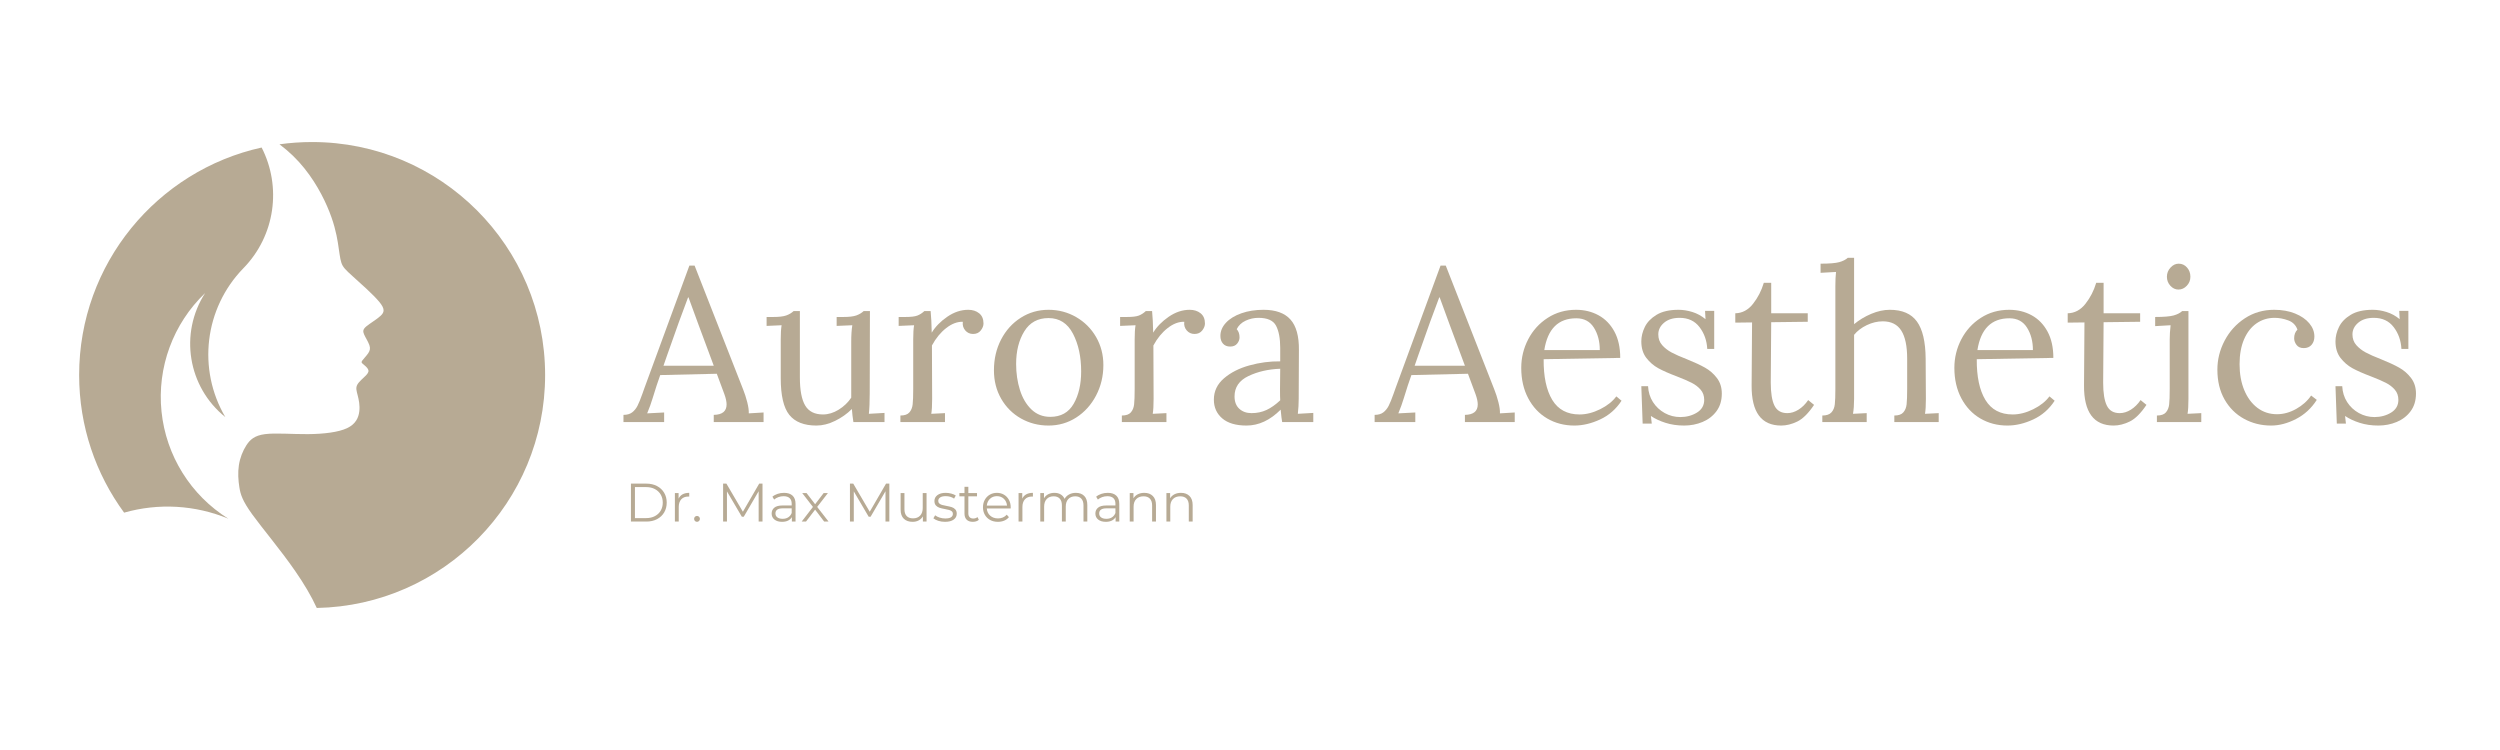 <?xml version="1.0" encoding="utf-8"?>
<svg xmlns="http://www.w3.org/2000/svg" height="600" preserveAspectRatio="xMidYMid meet" version="1.0" viewBox="0 0 1500 450" width="2000" zoomAndPan="magnify">
  <defs>
    <g/>
    <clipPath id="24ea6a9162">
      <path clip-rule="nonzero" d="M 47.484 88 L 164 88 L 164 312 L 47.484 312 Z M 47.484 88"/>
    </clipPath>
    <clipPath id="5a1405d2c7">
      <path clip-rule="nonzero" d="M 142 85.207 L 327.234 85.207 L 327.234 364.957 L 142 364.957 Z M 142 85.207"/>
    </clipPath>
  </defs>
  <g clip-path="url(#24ea6a9162)">
    <path d="M 156.98 88.512 C 94.34 102.352 47.484 158.211 47.484 225.016 C 47.484 255.902 57.5 284.449 74.465 307.586 C 95.043 301.727 117.078 302.957 136.977 311.207 C 114.41 297.113 99.625 273.387 96.906 246.922 C 94.191 220.457 103.852 194.219 123.078 175.832 C 107.457 200.074 112.684 232.203 135.184 250.246 C 118.301 221.473 122.703 184.973 145.941 161.039 C 165.238 141.348 169.023 111.996 156.98 88.512 Z M 156.98 88.512" fill="#b7aa94" fill-opacity="1" fill-rule="evenodd"/>
  </g>
  <g clip-path="url(#5a1405d2c7)">
    <path d="M 219.605 225.215 C 218.109 226.785 215.422 228.879 214.375 230.82 C 213.328 232.762 213.926 234.555 214.598 237.172 C 215.27 239.785 216.02 243.223 215.57 246.883 C 215.121 250.543 213.477 254.426 208.25 256.895 C 203.02 259.359 194.203 260.406 184.789 260.48 C 175.375 260.555 165.363 259.656 159.016 260.48 C 152.664 261.301 149.977 263.84 147.809 267.203 C 145.641 270.566 143.996 274.75 143.324 279.156 C 142.652 283.566 142.953 288.195 143.625 292.383 C 144.297 296.566 145.344 300.301 151.32 308.594 C 157.297 316.887 168.203 329.734 177.094 342.586 C 182.293 350.098 186.801 357.609 190.066 364.781 C 265.984 363.293 327.07 301.289 327.07 225.016 C 327.07 147.809 264.48 85.223 187.277 85.223 C 180.629 85.223 174.086 85.684 167.684 86.582 C 170.578 88.746 173.309 91.062 175.824 93.504 C 185.688 103.066 192.262 114.57 196.297 123.836 C 200.328 133.098 201.824 140.121 202.719 145.574 C 203.617 151.027 203.914 154.914 204.812 157.605 C 205.707 160.293 207.203 161.789 211.762 165.898 C 216.316 170.004 223.938 176.73 227.523 181.062 C 231.109 185.395 230.66 187.34 228.348 189.504 C 226.031 191.672 221.848 194.062 219.754 195.855 C 217.664 197.648 217.664 198.844 218.484 200.711 C 219.305 202.578 220.949 205.121 221.621 207.062 C 222.293 209.004 221.996 210.348 220.949 211.918 C 219.902 213.488 218.109 215.281 217.363 216.324 C 216.617 217.371 216.914 217.672 217.812 218.418 C 218.707 219.164 220.203 220.359 220.801 221.48 C 221.398 222.602 221.098 223.648 219.605 225.215 Z M 219.605 225.215" fill="#b7aa94" fill-opacity="1" fill-rule="evenodd"/>
  </g>
  <g fill="#b7aa94" fill-opacity="1">
    <g transform="translate(374.859, 253.236)">
      <g>
        <path d="M -0.781 -4.312 C 1.395 -4.312 3.133 -4.812 4.438 -5.812 C 5.738 -6.812 6.801 -8.113 7.625 -9.719 C 8.457 -11.332 9.441 -13.75 10.578 -16.969 L 11.875 -20.625 L 38.766 -93.859 L 41.906 -93.859 L 71.016 -19.578 C 71.961 -17.234 72.785 -14.688 73.484 -11.938 C 74.18 -9.195 74.488 -6.957 74.406 -5.219 L 83.281 -5.75 L 83.281 0 L 53.391 0 L 53.391 -4.312 C 58.523 -4.395 61.094 -6.484 61.094 -10.578 C 61.094 -12.223 60.656 -14.266 59.781 -16.703 L 55.219 -28.984 L 21.281 -28.188 C 19.969 -24.625 18.441 -19.973 16.703 -14.234 C 15.836 -11.359 14.75 -8.352 13.438 -5.219 L 23.625 -5.75 L 23.625 0 L -0.781 0 Z M 53.391 -33.812 L 44.125 -58.734 L 38.25 -74.797 L 37.984 -74.797 L 32.5 -60.047 L 25.453 -40.203 L 23.234 -33.812 Z M 53.391 -33.812"/>
      </g>
    </g>
  </g>
  <g fill="#b7aa94" fill-opacity="1">
    <g transform="translate(456.567, 253.236)">
      <g>
        <path d="M 33.281 2.094 C 25.883 2.094 20.469 -0.035 17.031 -4.297 C 13.594 -8.566 11.875 -15.926 11.875 -26.375 L 11.875 -49.609 C 11.875 -53.254 12.051 -56.082 12.406 -58.094 L 3.391 -57.688 L 3.391 -63.047 L 7.438 -63.047 C 10.832 -63.047 13.398 -63.348 15.141 -63.953 C 16.879 -64.566 18.359 -65.441 19.578 -66.578 L 23.359 -66.578 L 23.359 -26.766 C 23.359 -19.098 24.426 -13.477 26.562 -9.906 C 28.695 -6.344 32.242 -4.562 37.203 -4.562 C 40.422 -4.562 43.57 -5.52 46.656 -7.438 C 49.75 -9.352 52.254 -11.75 54.172 -14.625 L 54.172 -48.172 C 54.172 -52.254 54.391 -55.562 54.828 -58.094 L 45.422 -57.688 L 45.422 -63.047 L 49.469 -63.047 C 52.863 -63.047 55.43 -63.348 57.172 -63.953 C 58.91 -64.566 60.391 -65.441 61.609 -66.578 L 65.391 -66.578 L 65.266 -17.234 C 65.266 -12.18 65.094 -8.086 64.75 -4.953 L 74.141 -5.484 L 74.141 0 L 55.469 0 C 55.039 -2.695 54.738 -5.305 54.562 -7.828 C 51.688 -4.961 48.332 -2.594 44.5 -0.719 C 40.676 1.156 36.938 2.094 33.281 2.094 Z M 33.281 2.094"/>
      </g>
    </g>
  </g>
  <g fill="#b7aa94" fill-opacity="1">
    <g transform="translate(534.49, 253.236)">
      <g>
        <path d="M 5.75 -3.922 C 8.27 -3.922 10.07 -4.551 11.156 -5.812 C 12.25 -7.07 12.898 -8.68 13.109 -10.641 C 13.328 -12.598 13.438 -15.664 13.438 -19.844 L 13.438 -49.609 C 13.438 -53.254 13.613 -56.082 13.969 -58.094 L 4.703 -57.688 L 4.703 -63.047 L 8.75 -63.047 C 12.051 -63.047 14.441 -63.328 15.922 -63.891 C 17.398 -64.461 18.797 -65.359 20.109 -66.578 L 23.891 -66.578 C 24.234 -63.18 24.453 -58.867 24.547 -53.641 C 26.711 -57.211 29.816 -60.391 33.859 -63.172 C 37.91 -65.961 42.113 -67.359 46.469 -67.359 C 49.082 -67.359 51.258 -66.66 53 -65.266 C 54.738 -63.867 55.609 -61.82 55.609 -59.125 C 55.609 -57.738 55.062 -56.348 53.969 -54.953 C 52.883 -53.555 51.344 -52.859 49.344 -52.859 C 47.426 -52.859 45.859 -53.578 44.641 -55.016 C 43.422 -56.453 42.941 -58.172 43.203 -60.172 C 39.898 -60.266 36.57 -59.004 33.219 -56.391 C 29.863 -53.773 27.016 -50.297 24.672 -45.953 L 24.797 -13.844 C 24.797 -9.926 24.625 -6.961 24.281 -4.953 L 32.5 -5.359 L 32.5 0 L 5.75 0 Z M 5.75 -3.922"/>
      </g>
    </g>
  </g>
  <g fill="#b7aa94" fill-opacity="1">
    <g transform="translate(591.006, 253.236)">
      <g>
        <path d="M 38.109 2.094 C 32.109 2.094 26.602 0.68 21.594 -2.141 C 16.594 -4.973 12.633 -8.91 9.719 -13.953 C 6.812 -19.004 5.359 -24.707 5.359 -31.062 C 5.359 -37.852 6.789 -44.008 9.656 -49.531 C 12.531 -55.062 16.469 -59.414 21.469 -62.594 C 26.477 -65.77 32.023 -67.359 38.109 -67.359 C 44.117 -67.359 49.645 -65.898 54.688 -62.984 C 59.738 -60.066 63.723 -56.082 66.641 -51.031 C 69.555 -45.988 71.016 -40.379 71.016 -34.203 C 71.016 -27.586 69.555 -21.492 66.641 -15.922 C 63.723 -10.359 59.758 -5.961 54.75 -2.734 C 49.75 0.484 44.203 2.094 38.109 2.094 Z M 39.156 -3.125 C 45.508 -3.125 50.188 -5.734 53.188 -10.953 C 56.188 -16.18 57.688 -22.664 57.688 -30.406 C 57.688 -39.195 56.055 -46.723 52.797 -52.984 C 49.535 -59.254 44.641 -62.391 38.109 -62.391 C 31.672 -62.391 26.82 -59.734 23.562 -54.422 C 20.301 -49.117 18.672 -42.598 18.672 -34.859 C 18.672 -29.285 19.43 -24.082 20.953 -19.25 C 22.473 -14.426 24.773 -10.531 27.859 -7.562 C 30.953 -4.602 34.719 -3.125 39.156 -3.125 Z M 39.156 -3.125"/>
      </g>
    </g>
  </g>
  <g fill="#b7aa94" fill-opacity="1">
    <g transform="translate(667.362, 253.236)">
      <g>
        <path d="M 5.75 -3.922 C 8.27 -3.922 10.07 -4.551 11.156 -5.812 C 12.25 -7.07 12.898 -8.68 13.109 -10.641 C 13.328 -12.598 13.438 -15.664 13.438 -19.844 L 13.438 -49.609 C 13.438 -53.254 13.613 -56.082 13.969 -58.094 L 4.703 -57.688 L 4.703 -63.047 L 8.75 -63.047 C 12.051 -63.047 14.441 -63.328 15.922 -63.891 C 17.398 -64.461 18.797 -65.359 20.109 -66.578 L 23.891 -66.578 C 24.234 -63.18 24.453 -58.867 24.547 -53.641 C 26.711 -57.211 29.816 -60.391 33.859 -63.172 C 37.91 -65.961 42.113 -67.359 46.469 -67.359 C 49.082 -67.359 51.258 -66.66 53 -65.266 C 54.738 -63.867 55.609 -61.82 55.609 -59.125 C 55.609 -57.738 55.062 -56.348 53.969 -54.953 C 52.883 -53.555 51.344 -52.859 49.344 -52.859 C 47.426 -52.859 45.859 -53.578 44.641 -55.016 C 43.422 -56.453 42.941 -58.172 43.203 -60.172 C 39.898 -60.266 36.57 -59.004 33.219 -56.391 C 29.863 -53.773 27.016 -50.297 24.672 -45.953 L 24.797 -13.844 C 24.797 -9.926 24.625 -6.961 24.281 -4.953 L 32.5 -5.359 L 32.5 0 L 5.75 0 Z M 5.75 -3.922"/>
      </g>
    </g>
  </g>
  <g fill="#b7aa94" fill-opacity="1">
    <g transform="translate(723.879, 253.236)">
      <g>
        <path d="M 24.016 2.094 C 17.66 2.094 12.805 0.656 9.453 -2.219 C 6.109 -5.094 4.438 -8.832 4.438 -13.438 C 4.438 -18.488 6.457 -22.754 10.5 -26.234 C 14.551 -29.711 19.645 -32.301 25.781 -34 C 31.914 -35.695 38.07 -36.504 44.25 -36.422 L 44.25 -44.516 C 44.25 -50.172 43.422 -54.586 41.766 -57.766 C 40.117 -60.941 36.598 -62.531 31.203 -62.531 C 28.504 -62.531 25.938 -61.961 23.5 -60.828 C 21.062 -59.691 19.273 -57.992 18.141 -55.734 C 19.273 -54.516 19.844 -52.863 19.844 -50.781 C 19.844 -49.469 19.363 -48.223 18.406 -47.047 C 17.445 -45.879 16.055 -45.297 14.234 -45.297 C 12.398 -45.297 10.961 -45.879 9.922 -47.047 C 8.879 -48.223 8.359 -49.77 8.359 -51.688 C 8.359 -54.562 9.469 -57.191 11.688 -59.578 C 13.906 -61.973 16.992 -63.867 20.953 -65.266 C 24.91 -66.66 29.328 -67.359 34.203 -67.359 C 41.504 -67.359 46.895 -65.422 50.375 -61.547 C 53.863 -57.672 55.562 -51.555 55.469 -43.203 L 55.344 -13.844 C 55.344 -11.051 55.172 -8.086 54.828 -4.953 L 64.094 -5.484 L 64.094 0 L 45.422 0 C 45.16 -1.301 44.859 -3.781 44.516 -7.438 C 38.16 -1.082 31.328 2.094 24.016 2.094 Z M 27.016 -5.359 C 30.328 -5.359 33.332 -5.988 36.031 -7.25 C 38.727 -8.508 41.469 -10.441 44.25 -13.047 C 44.164 -14.359 44.125 -16.578 44.125 -19.703 L 44.25 -31.984 C 37.113 -31.723 30.758 -30.266 25.188 -27.609 C 19.625 -24.953 16.844 -20.883 16.844 -15.406 C 16.844 -12.188 17.797 -9.707 19.703 -7.969 C 21.617 -6.227 24.055 -5.359 27.016 -5.359 Z M 27.016 -5.359"/>
      </g>
    </g>
  </g>
  <g fill="#b7aa94" fill-opacity="1">
    <g transform="translate(791.229, 253.236)">
      <g/>
    </g>
  </g>
  <g fill="#b7aa94" fill-opacity="1">
    <g transform="translate(825.557, 253.236)">
      <g>
        <path d="M -0.781 -4.312 C 1.395 -4.312 3.133 -4.812 4.438 -5.812 C 5.738 -6.812 6.801 -8.113 7.625 -9.719 C 8.457 -11.332 9.441 -13.75 10.578 -16.969 L 11.875 -20.625 L 38.766 -93.859 L 41.906 -93.859 L 71.016 -19.578 C 71.961 -17.234 72.785 -14.688 73.484 -11.938 C 74.18 -9.195 74.488 -6.957 74.406 -5.219 L 83.281 -5.75 L 83.281 0 L 53.391 0 L 53.391 -4.312 C 58.523 -4.395 61.094 -6.484 61.094 -10.578 C 61.094 -12.223 60.656 -14.266 59.781 -16.703 L 55.219 -28.984 L 21.281 -28.188 C 19.969 -24.625 18.441 -19.973 16.703 -14.234 C 15.836 -11.359 14.75 -8.352 13.438 -5.219 L 23.625 -5.75 L 23.625 0 L -0.781 0 Z M 53.391 -33.812 L 44.125 -58.734 L 38.25 -74.797 L 37.984 -74.797 L 32.5 -60.047 L 25.453 -40.203 L 23.234 -33.812 Z M 53.391 -33.812"/>
      </g>
    </g>
  </g>
  <g fill="#b7aa94" fill-opacity="1">
    <g transform="translate(907.264, 253.236)">
      <g>
        <path d="M 37.328 2.094 C 31.328 2.094 25.91 0.68 21.078 -2.141 C 16.254 -4.973 12.445 -9.02 9.656 -14.281 C 6.875 -19.551 5.484 -25.625 5.484 -32.5 C 5.484 -38.594 6.875 -44.312 9.656 -49.656 C 12.445 -55.008 16.344 -59.297 21.344 -62.516 C 26.344 -65.742 32.02 -67.359 38.375 -67.359 C 43.332 -67.359 47.812 -66.27 51.812 -64.094 C 55.82 -61.914 59 -58.672 61.344 -54.359 C 63.695 -50.055 64.875 -44.77 64.875 -38.5 L 18.922 -37.719 C 18.836 -27.281 20.555 -19.145 24.078 -13.312 C 27.609 -7.477 33.07 -4.562 40.469 -4.562 C 44.469 -4.562 48.578 -5.602 52.797 -7.688 C 57.016 -9.781 60.258 -12.352 62.531 -15.406 L 65.656 -12.797 C 62.352 -7.742 58.066 -4 52.797 -1.562 C 47.535 0.875 42.379 2.094 37.328 2.094 Z M 52.609 -43.203 C 52.609 -48.422 51.43 -52.898 49.078 -56.641 C 46.734 -60.391 43.207 -62.266 38.5 -62.266 C 27.719 -62.266 21.32 -55.91 19.312 -43.203 Z M 52.609 -43.203"/>
      </g>
    </g>
  </g>
  <g fill="#b7aa94" fill-opacity="1">
    <g transform="translate(978.008, 253.236)">
      <g>
        <path d="M 32.5 2.094 C 28.414 2.094 24.676 1.547 21.281 0.453 C 17.883 -0.629 14.969 -2 12.531 -3.656 L 13.047 0.906 L 7.578 0.906 L 6.781 -21.531 L 10.828 -21.531 C 11.004 -17.969 11.984 -14.789 13.766 -12 C 15.555 -9.219 17.906 -7.02 20.812 -5.406 C 23.727 -3.801 26.844 -3 30.156 -3 C 33.895 -3 37.223 -3.891 40.141 -5.672 C 43.055 -7.461 44.516 -10.008 44.516 -13.312 C 44.516 -15.75 43.797 -17.789 42.359 -19.438 C 40.922 -21.094 39.133 -22.461 37 -23.547 C 34.875 -24.641 31.895 -25.926 28.062 -27.406 C 23.445 -29.145 19.75 -30.773 16.969 -32.297 C 14.188 -33.828 11.789 -35.895 9.781 -38.5 C 7.781 -41.113 6.781 -44.422 6.781 -48.422 C 6.781 -51.297 7.477 -54.164 8.875 -57.031 C 10.27 -59.906 12.617 -62.344 15.922 -64.344 C 19.234 -66.352 23.629 -67.359 29.109 -67.359 C 31.805 -67.359 34.566 -66.922 37.391 -66.047 C 40.223 -65.18 42.859 -63.742 45.297 -61.734 L 45.031 -66.703 L 50.516 -66.703 L 50.516 -43.859 L 46.344 -43.859 C 46.082 -48.898 44.535 -53.27 41.703 -56.969 C 38.879 -60.676 34.898 -62.531 29.766 -62.531 C 25.848 -62.531 22.734 -61.551 20.422 -59.594 C 18.117 -57.633 16.969 -55.305 16.969 -52.609 C 16.969 -50.078 17.727 -47.941 19.25 -46.203 C 20.77 -44.461 22.66 -42.984 24.922 -41.766 C 27.191 -40.547 30.238 -39.195 34.062 -37.719 C 38.594 -35.895 42.25 -34.195 45.031 -32.625 C 47.812 -31.062 50.18 -28.992 52.141 -26.422 C 54.098 -23.859 55.078 -20.75 55.078 -17.094 C 55.078 -12.914 54.008 -9.391 51.875 -6.516 C 49.75 -3.648 46.969 -1.5 43.531 -0.062 C 40.094 1.375 36.414 2.094 32.5 2.094 Z M 32.5 2.094"/>
      </g>
    </g>
  </g>
  <g fill="#b7aa94" fill-opacity="1">
    <g transform="translate(1038.441, 253.236)">
      <g>
        <path d="M 30.281 2.094 C 18.363 2.094 12.445 -5.91 12.531 -21.922 L 12.797 -59.781 L 2.734 -59.656 L 2.734 -65.266 C 6.91 -65.348 10.457 -67.238 13.375 -70.938 C 16.289 -74.633 18.445 -78.836 19.844 -83.547 L 24.281 -83.547 L 24.281 -65.266 L 46.203 -65.266 L 46.203 -60.172 L 24.281 -59.906 C 24.188 -46.594 24.117 -37.367 24.078 -32.234 C 24.035 -27.109 24.016 -24.238 24.016 -23.625 C 24.016 -17.445 24.754 -12.859 26.234 -9.859 C 27.711 -6.859 30.281 -5.359 33.938 -5.359 C 36.195 -5.359 38.438 -6.051 40.656 -7.438 C 42.875 -8.832 44.812 -10.75 46.469 -13.188 L 50 -10.312 C 46.602 -5.258 43.25 -1.926 39.938 -0.312 C 36.633 1.289 33.414 2.094 30.281 2.094 Z M 30.281 2.094"/>
      </g>
    </g>
  </g>
  <g fill="#b7aa94" fill-opacity="1">
    <g transform="translate(1088.953, 253.236)">
      <g>
        <path d="M 4.438 -3.922 C 6.957 -3.922 8.785 -4.551 9.922 -5.812 C 11.055 -7.07 11.727 -8.703 11.938 -10.703 C 12.156 -12.703 12.266 -15.75 12.266 -19.844 L 12.266 -81.578 C 12.266 -84.891 12.395 -87.719 12.656 -90.062 L 3.391 -89.547 L 3.391 -95.031 C 8.609 -95.031 12.328 -95.332 14.547 -95.938 C 16.766 -96.551 18.484 -97.422 19.703 -98.547 L 23.5 -98.547 L 23.5 -58.734 C 26.539 -61.266 29.973 -63.332 33.797 -64.938 C 37.629 -66.551 41.332 -67.359 44.906 -67.359 C 52.383 -67.359 57.82 -65.004 61.219 -60.297 C 64.613 -55.598 66.352 -48.203 66.438 -38.109 L 66.578 -13.844 C 66.578 -9.926 66.398 -6.961 66.047 -4.953 L 74.266 -5.359 L 74.266 0 L 47.641 0 L 47.641 -3.922 C 50.16 -3.922 51.961 -4.551 53.047 -5.812 C 54.141 -7.07 54.797 -8.68 55.016 -10.641 C 55.234 -12.598 55.344 -15.664 55.344 -19.844 L 55.344 -38.109 C 55.344 -45.598 54.164 -51.191 51.812 -54.891 C 49.469 -58.586 45.77 -60.438 40.719 -60.438 C 37.5 -60.438 34.301 -59.676 31.125 -58.156 C 27.957 -56.633 25.414 -54.695 23.5 -52.344 L 23.5 -13.844 C 23.5 -10.445 23.281 -7.484 22.844 -4.953 L 31.062 -5.359 L 31.062 0 L 4.438 0 Z M 4.438 -3.922"/>
      </g>
    </g>
  </g>
  <g fill="#b7aa94" fill-opacity="1">
    <g transform="translate(1167.137, 253.236)">
      <g>
        <path d="M 37.328 2.094 C 31.328 2.094 25.91 0.68 21.078 -2.141 C 16.254 -4.973 12.445 -9.02 9.656 -14.281 C 6.875 -19.551 5.484 -25.625 5.484 -32.5 C 5.484 -38.594 6.875 -44.312 9.656 -49.656 C 12.445 -55.008 16.344 -59.297 21.344 -62.516 C 26.344 -65.742 32.02 -67.359 38.375 -67.359 C 43.332 -67.359 47.812 -66.27 51.812 -64.094 C 55.82 -61.914 59 -58.672 61.344 -54.359 C 63.695 -50.055 64.875 -44.77 64.875 -38.5 L 18.922 -37.719 C 18.836 -27.281 20.555 -19.145 24.078 -13.312 C 27.609 -7.477 33.07 -4.562 40.469 -4.562 C 44.469 -4.562 48.578 -5.602 52.797 -7.688 C 57.016 -9.781 60.258 -12.352 62.531 -15.406 L 65.656 -12.797 C 62.352 -7.742 58.066 -4 52.797 -1.562 C 47.535 0.875 42.379 2.094 37.328 2.094 Z M 52.609 -43.203 C 52.609 -48.422 51.43 -52.898 49.078 -56.641 C 46.734 -60.391 43.207 -62.266 38.5 -62.266 C 27.719 -62.266 21.32 -55.91 19.312 -43.203 Z M 52.609 -43.203"/>
      </g>
    </g>
  </g>
  <g fill="#b7aa94" fill-opacity="1">
    <g transform="translate(1237.88, 253.236)">
      <g>
        <path d="M 30.281 2.094 C 18.363 2.094 12.445 -5.91 12.531 -21.922 L 12.797 -59.781 L 2.734 -59.656 L 2.734 -65.266 C 6.91 -65.348 10.457 -67.238 13.375 -70.938 C 16.289 -74.633 18.445 -78.836 19.844 -83.547 L 24.281 -83.547 L 24.281 -65.266 L 46.203 -65.266 L 46.203 -60.172 L 24.281 -59.906 C 24.188 -46.594 24.117 -37.367 24.078 -32.234 C 24.035 -27.109 24.016 -24.238 24.016 -23.625 C 24.016 -17.445 24.754 -12.859 26.234 -9.859 C 27.711 -6.859 30.281 -5.359 33.938 -5.359 C 36.195 -5.359 38.438 -6.051 40.656 -7.438 C 42.875 -8.832 44.812 -10.75 46.469 -13.188 L 50 -10.312 C 46.602 -5.258 43.25 -1.926 39.938 -0.312 C 36.633 1.289 33.414 2.094 30.281 2.094 Z M 30.281 2.094"/>
      </g>
    </g>
  </g>
  <g fill="#b7aa94" fill-opacity="1">
    <g transform="translate(1288.393, 253.236)">
      <g>
        <path d="M 18.672 -79.5 C 16.836 -79.5 15.223 -80.258 13.828 -81.781 C 12.441 -83.301 11.75 -85.102 11.75 -87.188 C 11.75 -89.281 12.469 -91.109 13.906 -92.672 C 15.344 -94.242 16.973 -95.031 18.797 -95.031 C 20.797 -95.031 22.469 -94.266 23.812 -92.734 C 25.164 -91.211 25.844 -89.363 25.844 -87.188 C 25.844 -85.102 25.125 -83.301 23.688 -81.781 C 22.25 -80.258 20.578 -79.5 18.672 -79.5 Z M 5.75 -3.922 C 8.27 -3.922 10.07 -4.551 11.156 -5.812 C 12.25 -7.07 12.898 -8.68 13.109 -10.641 C 13.328 -12.598 13.438 -15.664 13.438 -19.844 L 13.438 -49.609 C 13.438 -52.129 13.613 -54.957 13.969 -58.094 L 4.703 -57.562 L 4.703 -63.047 C 9.836 -63.047 13.516 -63.348 15.734 -63.953 C 17.953 -64.566 19.672 -65.441 20.891 -66.578 L 24.672 -66.578 L 24.672 -13.844 C 24.672 -9.926 24.492 -6.961 24.141 -4.953 L 32.375 -5.359 L 32.375 0 L 5.75 0 Z M 5.75 -3.922"/>
      </g>
    </g>
  </g>
  <g fill="#b7aa94" fill-opacity="1">
    <g transform="translate(1325.07, 253.236)">
      <g>
        <path d="M 37.594 2.094 C 31.676 2.094 26.258 0.742 21.344 -1.953 C 16.426 -4.648 12.531 -8.52 9.656 -13.562 C 6.789 -18.613 5.359 -24.578 5.359 -31.453 C 5.359 -37.547 6.812 -43.352 9.719 -48.875 C 12.633 -54.406 16.68 -58.867 21.859 -62.266 C 27.035 -65.66 32.891 -67.359 39.422 -67.359 C 44.117 -67.359 48.297 -66.617 51.953 -65.141 C 55.609 -63.66 58.457 -61.703 60.5 -59.266 C 62.539 -56.828 63.562 -54.172 63.562 -51.297 C 63.562 -49.297 62.992 -47.641 61.859 -46.328 C 60.734 -45.023 59.172 -44.375 57.172 -44.375 C 55.254 -44.375 53.816 -45.004 52.859 -46.266 C 51.898 -47.535 51.422 -48.863 51.422 -50.25 C 51.422 -52.426 52.078 -54.164 53.391 -55.469 C 52.43 -58.164 50.582 -60.016 47.844 -61.016 C 45.102 -62.023 42.383 -62.531 39.688 -62.531 C 35.676 -62.531 32.082 -61.441 28.906 -59.266 C 25.727 -57.086 23.227 -53.91 21.406 -49.734 C 19.582 -45.555 18.672 -40.551 18.672 -34.719 C 18.672 -28.883 19.602 -23.707 21.469 -19.188 C 23.344 -14.664 25.973 -11.117 29.359 -8.547 C 32.754 -5.984 36.676 -4.703 41.125 -4.703 C 45.031 -4.703 48.875 -5.766 52.656 -7.891 C 56.445 -10.023 59.43 -12.703 61.609 -15.922 L 65 -13.312 C 61.781 -8.27 57.625 -4.441 52.531 -1.828 C 47.445 0.785 42.469 2.094 37.594 2.094 Z M 37.594 2.094"/>
      </g>
    </g>
  </g>
  <g fill="#b7aa94" fill-opacity="1">
    <g transform="translate(1394.508, 253.236)">
      <g>
        <path d="M 32.5 2.094 C 28.414 2.094 24.676 1.547 21.281 0.453 C 17.883 -0.629 14.969 -2 12.531 -3.656 L 13.047 0.906 L 7.578 0.906 L 6.781 -21.531 L 10.828 -21.531 C 11.004 -17.969 11.984 -14.789 13.766 -12 C 15.555 -9.219 17.906 -7.02 20.812 -5.406 C 23.727 -3.801 26.844 -3 30.156 -3 C 33.895 -3 37.223 -3.891 40.141 -5.672 C 43.055 -7.461 44.516 -10.008 44.516 -13.312 C 44.516 -15.75 43.797 -17.789 42.359 -19.438 C 40.922 -21.094 39.133 -22.461 37 -23.547 C 34.875 -24.641 31.895 -25.926 28.062 -27.406 C 23.445 -29.145 19.75 -30.773 16.969 -32.297 C 14.188 -33.828 11.789 -35.895 9.781 -38.5 C 7.781 -41.113 6.781 -44.422 6.781 -48.422 C 6.781 -51.297 7.477 -54.164 8.875 -57.031 C 10.27 -59.906 12.617 -62.344 15.922 -64.344 C 19.234 -66.352 23.629 -67.359 29.109 -67.359 C 31.805 -67.359 34.566 -66.922 37.391 -66.047 C 40.223 -65.18 42.859 -63.742 45.297 -61.734 L 45.031 -66.703 L 50.516 -66.703 L 50.516 -43.859 L 46.344 -43.859 C 46.082 -48.898 44.535 -53.27 41.703 -56.969 C 38.879 -60.676 34.898 -62.531 29.766 -62.531 C 25.848 -62.531 22.734 -61.551 20.422 -59.594 C 18.117 -57.633 16.969 -55.305 16.969 -52.609 C 16.969 -50.078 17.727 -47.941 19.25 -46.203 C 20.77 -44.461 22.66 -42.984 24.922 -41.766 C 27.191 -40.547 30.238 -39.195 34.062 -37.719 C 38.594 -35.895 42.25 -34.195 45.031 -32.625 C 47.812 -31.062 50.18 -28.992 52.141 -26.422 C 54.098 -23.859 55.078 -20.75 55.078 -17.094 C 55.078 -12.914 54.008 -9.391 51.875 -6.516 C 49.75 -3.648 46.969 -1.5 43.531 -0.062 C 40.094 1.375 36.414 2.094 32.5 2.094 Z M 32.5 2.094"/>
      </g>
    </g>
  </g>
  <g fill="#b7aa94" fill-opacity="1">
    <g transform="translate(374.859, 312.941)">
      <g>
        <path d="M 3.703 -22.766 L 12.969 -22.766 C 15.375 -22.766 17.5 -22.281 19.344 -21.312 C 21.188 -20.344 22.617 -19 23.641 -17.281 C 24.66 -15.562 25.172 -13.594 25.172 -11.375 C 25.172 -9.164 24.66 -7.195 23.641 -5.469 C 22.617 -3.75 21.188 -2.406 19.344 -1.438 C 17.5 -0.477 15.375 0 12.969 0 L 3.703 0 Z M 12.844 -2.078 C 14.832 -2.078 16.578 -2.473 18.078 -3.266 C 19.578 -4.055 20.738 -5.148 21.562 -6.547 C 22.383 -7.953 22.797 -9.562 22.797 -11.375 C 22.797 -13.195 22.383 -14.805 21.562 -16.203 C 20.738 -17.609 19.578 -18.707 18.078 -19.5 C 16.578 -20.289 14.832 -20.688 12.844 -20.688 L 6.109 -20.688 L 6.109 -2.078 Z M 12.844 -2.078"/>
      </g>
    </g>
  </g>
  <g fill="#b7aa94" fill-opacity="1">
    <g transform="translate(401.712, 312.941)">
      <g>
        <path d="M 5.438 -13.75 C 5.977 -14.906 6.785 -15.773 7.859 -16.359 C 8.93 -16.941 10.254 -17.234 11.828 -17.234 L 11.828 -14.984 L 11.281 -15.016 C 9.477 -15.016 8.066 -14.461 7.047 -13.359 C 6.035 -12.254 5.531 -10.707 5.531 -8.719 L 5.531 0 L 3.219 0 L 3.219 -17.109 L 5.438 -17.109 Z M 5.438 -13.75"/>
      </g>
    </g>
  </g>
  <g fill="#b7aa94" fill-opacity="1">
    <g transform="translate(414.748, 312.941)">
      <g>
        <path d="M 3.453 0.156 C 2.973 0.156 2.562 -0.016 2.219 -0.359 C 1.883 -0.703 1.719 -1.125 1.719 -1.625 C 1.719 -2.125 1.883 -2.539 2.219 -2.875 C 2.562 -3.207 2.973 -3.375 3.453 -3.375 C 3.922 -3.375 4.328 -3.207 4.672 -2.875 C 5.023 -2.539 5.203 -2.125 5.203 -1.625 C 5.203 -1.125 5.023 -0.703 4.672 -0.359 C 4.328 -0.016 3.922 0.156 3.453 0.156 Z M 3.453 0.156"/>
      </g>
    </g>
  </g>
  <g fill="#b7aa94" fill-opacity="1">
    <g transform="translate(421.64, 312.941)">
      <g/>
    </g>
  </g>
  <g fill="#b7aa94" fill-opacity="1">
    <g transform="translate(430.157, 312.941)">
      <g>
        <path d="M 27.344 -22.766 L 27.344 0 L 25.031 0 L 25.031 -18.203 L 16.094 -2.891 L 14.953 -2.891 L 6.016 -18.109 L 6.016 0 L 3.703 0 L 3.703 -22.766 L 5.688 -22.766 L 15.578 -5.891 L 25.359 -22.766 Z M 27.344 -22.766"/>
      </g>
    </g>
  </g>
  <g fill="#b7aa94" fill-opacity="1">
    <g transform="translate(461.204, 312.941)">
      <g>
        <path d="M 9.203 -17.234 C 11.43 -17.234 13.141 -16.676 14.328 -15.562 C 15.523 -14.445 16.125 -12.789 16.125 -10.594 L 16.125 0 L 13.922 0 L 13.922 -2.672 C 13.398 -1.773 12.633 -1.078 11.625 -0.578 C 10.613 -0.086 9.414 0.156 8.031 0.156 C 6.125 0.156 4.602 -0.297 3.469 -1.203 C 2.344 -2.109 1.781 -3.312 1.781 -4.812 C 1.781 -6.258 2.305 -7.426 3.359 -8.312 C 4.41 -9.207 6.086 -9.656 8.391 -9.656 L 13.812 -9.656 L 13.812 -10.703 C 13.812 -12.172 13.398 -13.289 12.578 -14.062 C 11.754 -14.832 10.551 -15.219 8.969 -15.219 C 7.883 -15.219 6.844 -15.035 5.844 -14.672 C 4.852 -14.316 4 -13.828 3.281 -13.203 L 2.25 -14.922 C 3.113 -15.66 4.148 -16.227 5.359 -16.625 C 6.578 -17.031 7.859 -17.234 9.203 -17.234 Z M 8.391 -1.656 C 9.691 -1.656 10.805 -1.953 11.734 -2.547 C 12.672 -3.148 13.363 -4.016 13.812 -5.141 L 13.812 -7.938 L 8.453 -7.938 C 5.523 -7.938 4.062 -6.914 4.062 -4.875 C 4.062 -3.875 4.441 -3.086 5.203 -2.516 C 5.961 -1.941 7.023 -1.656 8.391 -1.656 Z M 8.391 -1.656"/>
      </g>
    </g>
  </g>
  <g fill="#b7aa94" fill-opacity="1">
    <g transform="translate(480.384, 312.941)">
      <g>
        <path d="M 14.109 0 L 8.688 -7.156 L 3.219 0 L 0.625 0 L 7.375 -8.781 L 0.938 -17.109 L 3.547 -17.109 L 8.688 -10.406 L 13.812 -17.109 L 16.359 -17.109 L 9.922 -8.781 L 16.75 0 Z M 14.109 0"/>
      </g>
    </g>
  </g>
  <g fill="#b7aa94" fill-opacity="1">
    <g transform="translate(497.744, 312.941)">
      <g/>
    </g>
  </g>
  <g fill="#b7aa94" fill-opacity="1">
    <g transform="translate(506.261, 312.941)">
      <g>
        <path d="M 27.344 -22.766 L 27.344 0 L 25.031 0 L 25.031 -18.203 L 16.094 -2.891 L 14.953 -2.891 L 6.016 -18.109 L 6.016 0 L 3.703 0 L 3.703 -22.766 L 5.688 -22.766 L 15.578 -5.891 L 25.359 -22.766 Z M 27.344 -22.766"/>
      </g>
    </g>
  </g>
  <g fill="#b7aa94" fill-opacity="1">
    <g transform="translate(537.307, 312.941)">
      <g>
        <path d="M 18.625 -17.109 L 18.625 0 L 16.422 0 L 16.422 -3.125 C 15.816 -2.082 14.984 -1.273 13.922 -0.703 C 12.859 -0.129 11.645 0.156 10.281 0.156 C 8.039 0.156 6.273 -0.461 4.984 -1.703 C 3.703 -2.953 3.062 -4.781 3.062 -7.188 L 3.062 -17.109 L 5.359 -17.109 L 5.359 -7.406 C 5.359 -5.613 5.801 -4.25 6.688 -3.312 C 7.582 -2.383 8.852 -1.922 10.5 -1.922 C 12.301 -1.922 13.723 -2.469 14.766 -3.562 C 15.805 -4.656 16.328 -6.176 16.328 -8.125 L 16.328 -17.109 Z M 18.625 -17.109"/>
      </g>
    </g>
  </g>
  <g fill="#b7aa94" fill-opacity="1">
    <g transform="translate(559.186, 312.941)">
      <g>
        <path d="M 7.797 0.156 C 6.41 0.156 5.082 -0.039 3.812 -0.438 C 2.551 -0.844 1.562 -1.348 0.844 -1.953 L 1.891 -3.766 C 2.598 -3.203 3.492 -2.742 4.578 -2.391 C 5.66 -2.035 6.789 -1.859 7.969 -1.859 C 9.531 -1.859 10.68 -2.098 11.422 -2.578 C 12.172 -3.066 12.547 -3.758 12.547 -4.656 C 12.547 -5.281 12.336 -5.77 11.922 -6.125 C 11.516 -6.488 10.992 -6.758 10.359 -6.938 C 9.734 -7.125 8.906 -7.305 7.875 -7.484 C 6.477 -7.742 5.359 -8.008 4.516 -8.281 C 3.672 -8.551 2.953 -9.008 2.359 -9.656 C 1.766 -10.301 1.469 -11.203 1.469 -12.359 C 1.469 -13.785 2.062 -14.953 3.25 -15.859 C 4.445 -16.773 6.102 -17.234 8.219 -17.234 C 9.332 -17.234 10.441 -17.086 11.547 -16.797 C 12.648 -16.504 13.562 -16.117 14.281 -15.641 L 13.266 -13.781 C 11.859 -14.758 10.176 -15.25 8.219 -15.25 C 6.75 -15.25 5.641 -14.988 4.891 -14.469 C 4.141 -13.945 3.766 -13.266 3.766 -12.422 C 3.766 -11.773 3.977 -11.254 4.406 -10.859 C 4.832 -10.473 5.359 -10.188 5.984 -10 C 6.609 -9.812 7.473 -9.617 8.578 -9.422 C 9.941 -9.172 11.035 -8.914 11.859 -8.656 C 12.691 -8.395 13.398 -7.945 13.984 -7.312 C 14.566 -6.688 14.859 -5.82 14.859 -4.719 C 14.859 -3.219 14.234 -2.031 12.984 -1.156 C 11.742 -0.281 10.016 0.156 7.797 0.156 Z M 7.797 0.156"/>
      </g>
    </g>
  </g>
  <g fill="#b7aa94" fill-opacity="1">
    <g transform="translate(575.083, 312.941)">
      <g>
        <path d="M 12.219 -1.047 C 11.789 -0.648 11.254 -0.348 10.609 -0.141 C 9.973 0.055 9.305 0.156 8.609 0.156 C 7.004 0.156 5.77 -0.273 4.906 -1.141 C 4.039 -2.004 3.609 -3.227 3.609 -4.812 L 3.609 -15.156 L 0.547 -15.156 L 0.547 -17.109 L 3.609 -17.109 L 3.609 -20.844 L 5.922 -20.844 L 5.922 -17.109 L 11.125 -17.109 L 11.125 -15.156 L 5.922 -15.156 L 5.922 -4.938 C 5.922 -3.926 6.176 -3.156 6.688 -2.625 C 7.195 -2.094 7.926 -1.828 8.875 -1.828 C 9.352 -1.828 9.812 -1.898 10.25 -2.047 C 10.695 -2.203 11.082 -2.422 11.406 -2.703 Z M 12.219 -1.047"/>
      </g>
    </g>
  </g>
  <g fill="#b7aa94" fill-opacity="1">
    <g transform="translate(588.282, 312.941)">
      <g>
        <path d="M 18.109 -7.844 L 3.797 -7.844 C 3.93 -6.062 4.613 -4.625 5.844 -3.531 C 7.082 -2.438 8.645 -1.891 10.531 -1.891 C 11.594 -1.891 12.566 -2.078 13.453 -2.453 C 14.348 -2.836 15.117 -3.395 15.766 -4.125 L 17.078 -2.641 C 16.316 -1.723 15.363 -1.023 14.219 -0.547 C 13.082 -0.078 11.832 0.156 10.469 0.156 C 8.719 0.156 7.16 -0.211 5.797 -0.953 C 4.441 -1.703 3.383 -2.738 2.625 -4.062 C 1.875 -5.383 1.5 -6.879 1.5 -8.547 C 1.5 -10.223 1.859 -11.719 2.578 -13.031 C 3.305 -14.352 4.305 -15.383 5.578 -16.125 C 6.848 -16.863 8.273 -17.234 9.859 -17.234 C 11.43 -17.234 12.848 -16.863 14.109 -16.125 C 15.367 -15.383 16.352 -14.359 17.062 -13.047 C 17.781 -11.742 18.141 -10.242 18.141 -8.547 Z M 9.859 -15.25 C 8.203 -15.25 6.816 -14.723 5.703 -13.672 C 4.586 -12.617 3.953 -11.25 3.797 -9.562 L 15.938 -9.562 C 15.781 -11.25 15.145 -12.617 14.031 -13.672 C 12.914 -14.723 11.523 -15.25 9.859 -15.25 Z M 9.859 -15.25"/>
      </g>
    </g>
  </g>
  <g fill="#b7aa94" fill-opacity="1">
    <g transform="translate(607.917, 312.941)">
      <g>
        <path d="M 5.438 -13.75 C 5.977 -14.906 6.785 -15.773 7.859 -16.359 C 8.93 -16.941 10.254 -17.234 11.828 -17.234 L 11.828 -14.984 L 11.281 -15.016 C 9.477 -15.016 8.066 -14.461 7.047 -13.359 C 6.035 -12.254 5.531 -10.707 5.531 -8.719 L 5.531 0 L 3.219 0 L 3.219 -17.109 L 5.438 -17.109 Z M 5.438 -13.75"/>
      </g>
    </g>
  </g>
  <g fill="#b7aa94" fill-opacity="1">
    <g transform="translate(620.953, 312.941)">
      <g>
        <path d="M 24.547 -17.234 C 26.691 -17.234 28.375 -16.613 29.594 -15.375 C 30.82 -14.145 31.438 -12.328 31.438 -9.922 L 31.438 0 L 29.141 0 L 29.141 -9.688 C 29.141 -11.469 28.707 -12.82 27.844 -13.75 C 26.988 -14.688 25.781 -15.156 24.219 -15.156 C 22.445 -15.156 21.051 -14.609 20.031 -13.516 C 19.008 -12.422 18.5 -10.906 18.5 -8.969 L 18.5 0 L 16.188 0 L 16.188 -9.688 C 16.188 -11.469 15.758 -12.82 14.906 -13.75 C 14.051 -14.688 12.832 -15.156 11.25 -15.156 C 9.488 -15.156 8.094 -14.609 7.062 -13.516 C 6.039 -12.422 5.531 -10.906 5.531 -8.969 L 5.531 0 L 3.219 0 L 3.219 -17.109 L 5.438 -17.109 L 5.438 -13.984 C 6.039 -15.023 6.883 -15.828 7.969 -16.391 C 9.051 -16.953 10.297 -17.234 11.703 -17.234 C 13.141 -17.234 14.379 -16.926 15.422 -16.312 C 16.473 -15.707 17.258 -14.812 17.781 -13.625 C 18.414 -14.75 19.32 -15.629 20.5 -16.266 C 21.676 -16.91 23.023 -17.234 24.547 -17.234 Z M 24.547 -17.234"/>
      </g>
    </g>
  </g>
  <g fill="#b7aa94" fill-opacity="1">
    <g transform="translate(655.446, 312.941)">
      <g>
        <path d="M 9.203 -17.234 C 11.43 -17.234 13.141 -16.676 14.328 -15.562 C 15.523 -14.445 16.125 -12.789 16.125 -10.594 L 16.125 0 L 13.922 0 L 13.922 -2.672 C 13.398 -1.773 12.633 -1.078 11.625 -0.578 C 10.613 -0.086 9.414 0.156 8.031 0.156 C 6.125 0.156 4.602 -0.297 3.469 -1.203 C 2.344 -2.109 1.781 -3.312 1.781 -4.812 C 1.781 -6.258 2.305 -7.426 3.359 -8.312 C 4.41 -9.207 6.086 -9.656 8.391 -9.656 L 13.812 -9.656 L 13.812 -10.703 C 13.812 -12.172 13.398 -13.289 12.578 -14.062 C 11.754 -14.832 10.551 -15.219 8.969 -15.219 C 7.883 -15.219 6.844 -15.035 5.844 -14.672 C 4.852 -14.316 4 -13.828 3.281 -13.203 L 2.25 -14.922 C 3.113 -15.66 4.148 -16.227 5.359 -16.625 C 6.578 -17.031 7.859 -17.234 9.203 -17.234 Z M 8.391 -1.656 C 9.691 -1.656 10.805 -1.953 11.734 -2.547 C 12.672 -3.148 13.363 -4.016 13.812 -5.141 L 13.812 -7.938 L 8.453 -7.938 C 5.523 -7.938 4.062 -6.914 4.062 -4.875 C 4.062 -3.875 4.441 -3.086 5.203 -2.516 C 5.961 -1.941 7.023 -1.656 8.391 -1.656 Z M 8.391 -1.656"/>
      </g>
    </g>
  </g>
  <g fill="#b7aa94" fill-opacity="1">
    <g transform="translate(674.626, 312.941)">
      <g>
        <path d="M 11.938 -17.234 C 14.082 -17.234 15.785 -16.609 17.047 -15.359 C 18.316 -14.117 18.953 -12.305 18.953 -9.922 L 18.953 0 L 16.641 0 L 16.641 -9.688 C 16.641 -11.469 16.195 -12.82 15.312 -13.75 C 14.426 -14.688 13.16 -15.156 11.516 -15.156 C 9.672 -15.156 8.211 -14.609 7.141 -13.516 C 6.066 -12.422 5.531 -10.906 5.531 -8.969 L 5.531 0 L 3.219 0 L 3.219 -17.109 L 5.438 -17.109 L 5.438 -13.953 C 6.062 -14.992 6.93 -15.801 8.047 -16.375 C 9.16 -16.945 10.457 -17.234 11.938 -17.234 Z M 11.938 -17.234"/>
      </g>
    </g>
  </g>
  <g fill="#b7aa94" fill-opacity="1">
    <g transform="translate(696.635, 312.941)">
      <g>
        <path d="M 11.938 -17.234 C 14.082 -17.234 15.785 -16.609 17.047 -15.359 C 18.316 -14.117 18.953 -12.305 18.953 -9.922 L 18.953 0 L 16.641 0 L 16.641 -9.688 C 16.641 -11.469 16.195 -12.82 15.312 -13.75 C 14.426 -14.688 13.16 -15.156 11.516 -15.156 C 9.672 -15.156 8.211 -14.609 7.141 -13.516 C 6.066 -12.422 5.531 -10.906 5.531 -8.969 L 5.531 0 L 3.219 0 L 3.219 -17.109 L 5.438 -17.109 L 5.438 -13.953 C 6.062 -14.992 6.93 -15.801 8.047 -16.375 C 9.16 -16.945 10.457 -17.234 11.938 -17.234 Z M 11.938 -17.234"/>
      </g>
    </g>
  </g>
  <g fill="#b7aa94" fill-opacity="1">
    <g transform="translate(718.653, 312.941)">
      <g/>
    </g>
  </g>
</svg>